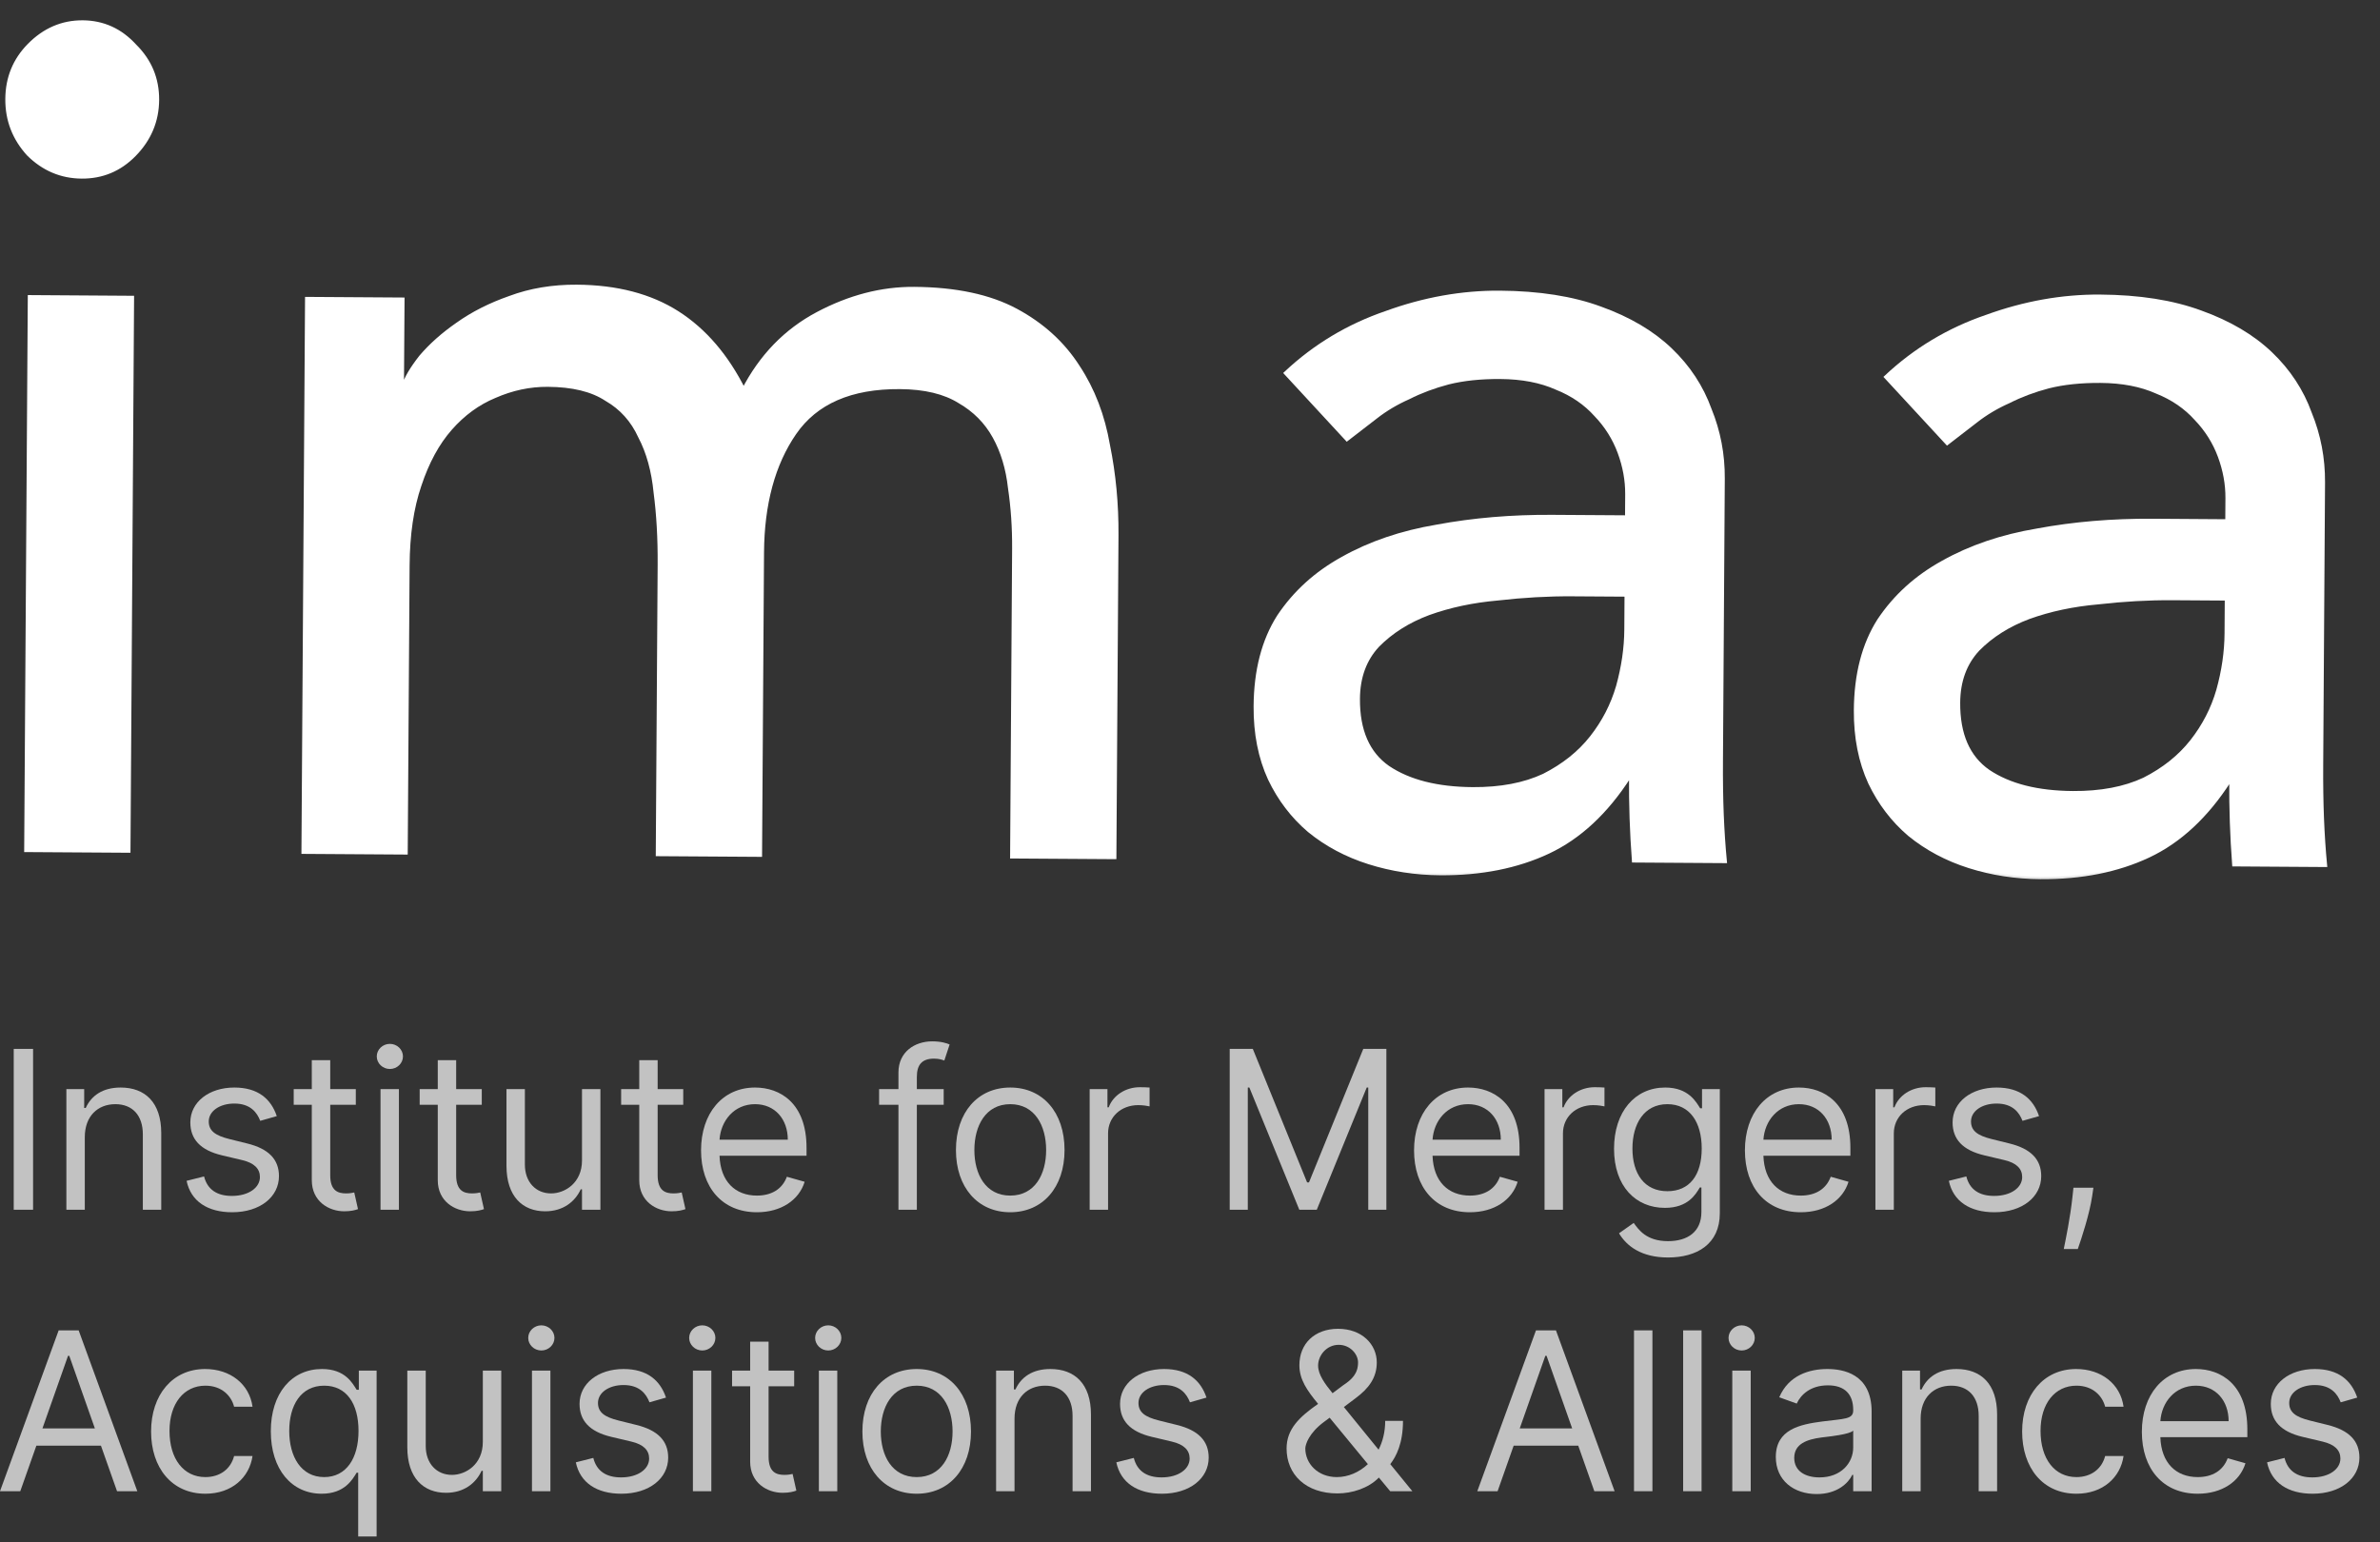 <svg xmlns="http://www.w3.org/2000/svg" width="108" height="70" viewBox="0 0 108 70" fill="none"><rect x="0" y="0" width="108" height="70" fill="#333333" stroke="none"/><mask id="path-1-outside-1_572:64420" maskUnits="userSpaceOnUse" x="-0.89" y="-0.006" width="107.258" height="40.694" fill="black"><rect fill="white" x="-0.89" y="-0.006" width="107.258" height="40.694"></rect><path d="M1.361 13.493L5.984 13.524L5.821 38.602L1.198 38.572L1.361 13.493ZM0.341 4.492C0.347 3.54 0.677 2.73 1.332 2.065C2.022 1.364 2.829 1.016 3.754 1.022C4.678 1.028 5.464 1.386 6.11 2.096C6.791 2.77 7.128 3.584 7.122 4.536C7.115 5.488 6.767 6.315 6.078 7.016C5.423 7.682 4.633 8.012 3.708 8.006C2.784 8 1.981 7.66 1.3 6.985C0.654 6.275 0.334 5.444 0.341 4.492Z"></path><path d="M13.942 13.575L18.257 13.603L18.231 17.518L18.334 17.519C18.439 17.167 18.699 16.728 19.113 16.201C19.562 15.675 20.113 15.185 20.767 14.731C21.455 14.241 22.245 13.841 23.138 13.529C24.065 13.182 25.076 13.013 26.172 13.02C27.987 13.032 29.509 13.43 30.736 14.213C31.964 14.998 32.967 16.168 33.745 17.725C34.542 16.178 35.663 15.021 37.106 14.255C38.55 13.488 40.008 13.11 41.48 13.119C43.364 13.132 44.903 13.459 46.098 14.102C47.292 14.744 48.228 15.597 48.907 16.66C49.585 17.687 50.039 18.872 50.27 20.213C50.536 21.52 50.664 22.879 50.655 24.29L50.56 38.893L45.937 38.863L46.028 24.895C46.034 23.943 45.971 23.025 45.84 22.142C45.743 21.26 45.508 20.482 45.136 19.81C44.764 19.137 44.236 18.605 43.554 18.212C42.871 17.784 41.965 17.567 40.835 17.56C38.609 17.545 37.012 18.24 36.044 19.645C35.076 21.049 34.584 22.863 34.57 25.085L34.481 38.788L29.858 38.758L29.943 25.637C29.951 24.438 29.889 23.344 29.759 22.355C29.663 21.367 29.428 20.519 29.056 19.811C28.718 19.068 28.208 18.5 27.526 18.108C26.878 17.68 25.989 17.463 24.859 17.456C24.037 17.45 23.231 17.622 22.441 17.969C21.686 18.282 21.015 18.771 20.428 19.438C19.841 20.104 19.373 20.965 19.024 22.021C18.675 23.042 18.496 24.258 18.487 25.668L18.402 38.684L13.779 38.654L13.942 13.575Z"></path><path d="M58.369 16.933C59.678 15.707 61.191 14.799 62.908 14.211C64.624 13.587 66.338 13.281 68.051 13.292C69.832 13.303 71.354 13.543 72.618 14.009C73.917 14.476 74.975 15.101 75.791 15.882C76.608 16.663 77.202 17.567 77.572 18.592C77.976 19.582 78.175 20.624 78.168 21.718L78.085 34.522C78.079 35.403 78.091 36.215 78.12 36.956C78.15 37.697 78.197 38.402 78.261 39.073L74.151 39.046C74.056 37.776 74.013 36.506 74.022 35.236L73.919 35.235C72.881 36.851 71.658 37.989 70.249 38.651C68.841 39.312 67.212 39.636 65.362 39.624C64.232 39.617 63.155 39.451 62.129 39.127C61.104 38.803 60.199 38.321 59.416 37.681C58.666 37.041 58.072 36.261 57.633 35.341C57.194 34.386 56.978 33.291 56.986 32.056C56.997 30.434 57.348 29.078 58.04 27.989C58.767 26.9 59.731 26.025 60.934 25.362C62.172 24.665 63.596 24.18 65.208 23.909C66.854 23.602 68.601 23.454 70.451 23.466L73.841 23.488L73.848 22.43C73.852 21.795 73.736 21.16 73.501 20.523C73.265 19.887 72.909 19.32 72.433 18.823C71.957 18.291 71.36 17.881 70.643 17.595C69.926 17.272 69.071 17.108 68.078 17.102C67.187 17.096 66.399 17.179 65.713 17.351C65.061 17.523 64.46 17.748 63.91 18.027C63.361 18.27 62.862 18.567 62.415 18.917C61.967 19.267 61.537 19.599 61.124 19.914L58.369 16.933ZM71.353 26.964C70.257 26.957 69.126 27.02 67.961 27.154C66.83 27.253 65.784 27.475 64.823 27.821C63.896 28.168 63.122 28.657 62.501 29.288C61.915 29.919 61.619 30.728 61.612 31.716C61.603 33.162 62.059 34.206 62.979 34.847C63.934 35.488 65.216 35.813 66.826 35.824C68.093 35.832 69.173 35.628 70.066 35.21C70.96 34.757 71.683 34.18 72.235 33.478C72.787 32.776 73.186 32.003 73.432 31.158C73.677 30.278 73.803 29.414 73.808 28.568L73.818 26.98L71.353 26.964Z"></path><path d="M85.607 17.11C86.916 15.884 88.429 14.976 90.145 14.388C91.862 13.764 93.576 13.458 95.289 13.469C97.07 13.48 98.592 13.72 99.856 14.187C101.155 14.653 102.212 15.278 103.029 16.059C103.846 16.84 104.44 17.744 104.81 18.769C105.214 19.759 105.413 20.801 105.406 21.895L105.323 34.699C105.317 35.58 105.329 36.392 105.358 37.133C105.388 37.874 105.434 38.579 105.498 39.25L101.389 39.223C101.294 37.953 101.251 36.683 101.259 35.413L101.157 35.412C100.119 37.028 98.895 38.166 97.487 38.828C96.079 39.489 94.45 39.813 92.6 39.801C91.47 39.794 90.392 39.628 89.367 39.304C88.342 38.98 87.437 38.498 86.654 37.858C85.904 37.218 85.31 36.438 84.871 35.518C84.432 34.563 84.216 33.468 84.224 32.233C84.235 30.611 84.586 29.255 85.278 28.166C86.004 27.077 86.969 26.202 88.172 25.539C89.41 24.842 90.834 24.357 92.446 24.086C94.091 23.779 95.839 23.631 97.689 23.643L101.079 23.666L101.086 22.607C101.09 21.972 100.974 21.337 100.739 20.7C100.503 20.064 100.147 19.497 99.671 19C99.195 18.468 98.598 18.058 97.881 17.772C97.164 17.45 96.308 17.285 95.315 17.279C94.425 17.273 93.637 17.356 92.951 17.528C92.299 17.7 91.698 17.925 91.148 18.204C90.599 18.447 90.1 18.744 89.653 19.094C89.205 19.444 88.775 19.776 88.362 20.091L85.607 17.11ZM98.591 27.141C97.495 27.134 96.364 27.198 95.199 27.331C94.068 27.43 93.022 27.652 92.061 27.998C91.134 28.345 90.36 28.834 89.739 29.465C89.153 30.096 88.856 30.905 88.85 31.893C88.841 33.339 89.296 34.383 90.217 35.024C91.172 35.665 92.454 35.99 94.063 36.001C95.331 36.009 96.411 35.805 97.304 35.387C98.197 34.934 98.92 34.357 99.473 33.655C100.025 32.953 100.424 32.18 100.669 31.335C100.915 30.455 101.04 29.591 101.046 28.745L101.056 27.157L98.591 27.141Z"></path></mask><path d="M1.361 13.493L5.984 13.524L5.821 38.602L1.198 38.572L1.361 13.493ZM0.341 4.492C0.347 3.54 0.677 2.73 1.332 2.065C2.022 1.364 2.829 1.016 3.754 1.022C4.678 1.028 5.464 1.386 6.11 2.096C6.791 2.77 7.128 3.584 7.122 4.536C7.115 5.488 6.767 6.315 6.078 7.016C5.423 7.682 4.633 8.012 3.708 8.006C2.784 8 1.981 7.66 1.3 6.985C0.654 6.275 0.334 5.444 0.341 4.492Z" fill="white"></path><path d="M13.942 13.575L18.257 13.603L18.231 17.518L18.334 17.519C18.439 17.167 18.699 16.728 19.113 16.201C19.562 15.675 20.113 15.185 20.767 14.731C21.455 14.241 22.245 13.841 23.138 13.529C24.065 13.182 25.076 13.013 26.172 13.02C27.987 13.032 29.509 13.43 30.736 14.213C31.964 14.998 32.967 16.168 33.745 17.725C34.542 16.178 35.663 15.021 37.106 14.255C38.55 13.488 40.008 13.11 41.48 13.119C43.364 13.132 44.903 13.459 46.098 14.102C47.292 14.744 48.228 15.597 48.907 16.66C49.585 17.687 50.039 18.872 50.27 20.213C50.536 21.52 50.664 22.879 50.655 24.29L50.56 38.893L45.937 38.863L46.028 24.895C46.034 23.943 45.971 23.025 45.84 22.142C45.743 21.26 45.508 20.482 45.136 19.81C44.764 19.137 44.236 18.605 43.554 18.212C42.871 17.784 41.965 17.567 40.835 17.56C38.609 17.545 37.012 18.24 36.044 19.645C35.076 21.049 34.584 22.863 34.57 25.085L34.481 38.788L29.858 38.758L29.943 25.637C29.951 24.438 29.889 23.344 29.759 22.355C29.663 21.367 29.428 20.519 29.056 19.811C28.718 19.068 28.208 18.5 27.526 18.108C26.878 17.68 25.989 17.463 24.859 17.456C24.037 17.45 23.231 17.622 22.441 17.969C21.686 18.282 21.015 18.771 20.428 19.438C19.841 20.104 19.373 20.965 19.024 22.021C18.675 23.042 18.496 24.258 18.487 25.668L18.402 38.684L13.779 38.654L13.942 13.575Z" fill="white"></path><path d="M58.369 16.933C59.678 15.707 61.191 14.799 62.908 14.211C64.624 13.587 66.338 13.281 68.051 13.292C69.832 13.303 71.354 13.543 72.618 14.009C73.917 14.476 74.975 15.101 75.791 15.882C76.608 16.663 77.202 17.567 77.572 18.592C77.976 19.582 78.175 20.624 78.168 21.718L78.085 34.522C78.079 35.403 78.091 36.215 78.12 36.956C78.15 37.697 78.197 38.402 78.261 39.073L74.151 39.046C74.056 37.776 74.013 36.506 74.022 35.236L73.919 35.235C72.881 36.851 71.658 37.989 70.249 38.651C68.841 39.312 67.212 39.636 65.362 39.624C64.232 39.617 63.155 39.451 62.129 39.127C61.104 38.803 60.199 38.321 59.416 37.681C58.666 37.041 58.072 36.261 57.633 35.341C57.194 34.386 56.978 33.291 56.986 32.056C56.997 30.434 57.348 29.078 58.04 27.989C58.767 26.9 59.731 26.025 60.934 25.362C62.172 24.665 63.596 24.18 65.208 23.909C66.854 23.602 68.601 23.454 70.451 23.466L73.841 23.488L73.848 22.43C73.852 21.795 73.736 21.16 73.501 20.523C73.265 19.887 72.909 19.32 72.433 18.823C71.957 18.291 71.36 17.881 70.643 17.595C69.926 17.272 69.071 17.108 68.078 17.102C67.187 17.096 66.399 17.179 65.713 17.351C65.061 17.523 64.46 17.748 63.91 18.027C63.361 18.27 62.862 18.567 62.415 18.917C61.967 19.267 61.537 19.599 61.124 19.914L58.369 16.933ZM71.353 26.964C70.257 26.957 69.126 27.02 67.961 27.154C66.83 27.253 65.784 27.475 64.823 27.821C63.896 28.168 63.122 28.657 62.501 29.288C61.915 29.919 61.619 30.728 61.612 31.716C61.603 33.162 62.059 34.206 62.979 34.847C63.934 35.488 65.216 35.813 66.826 35.824C68.093 35.832 69.173 35.628 70.066 35.21C70.96 34.757 71.683 34.18 72.235 33.478C72.787 32.776 73.186 32.003 73.432 31.158C73.677 30.278 73.803 29.414 73.808 28.568L73.818 26.98L71.353 26.964Z" fill="white"></path><path d="M85.607 17.11C86.916 15.884 88.429 14.976 90.145 14.388C91.862 13.764 93.576 13.458 95.289 13.469C97.07 13.48 98.592 13.72 99.856 14.187C101.155 14.653 102.212 15.278 103.029 16.059C103.846 16.84 104.44 17.744 104.81 18.769C105.214 19.759 105.413 20.801 105.406 21.895L105.323 34.699C105.317 35.58 105.329 36.392 105.358 37.133C105.388 37.874 105.434 38.579 105.498 39.25L101.389 39.223C101.294 37.953 101.251 36.683 101.259 35.413L101.157 35.412C100.119 37.028 98.895 38.166 97.487 38.828C96.079 39.489 94.45 39.813 92.6 39.801C91.47 39.794 90.392 39.628 89.367 39.304C88.342 38.98 87.437 38.498 86.654 37.858C85.904 37.218 85.31 36.438 84.871 35.518C84.432 34.563 84.216 33.468 84.224 32.233C84.235 30.611 84.586 29.255 85.278 28.166C86.004 27.077 86.969 26.202 88.172 25.539C89.41 24.842 90.834 24.357 92.446 24.086C94.091 23.779 95.839 23.631 97.689 23.643L101.079 23.666L101.086 22.607C101.09 21.972 100.974 21.337 100.739 20.7C100.503 20.064 100.147 19.497 99.671 19C99.195 18.468 98.598 18.058 97.881 17.772C97.164 17.45 96.308 17.285 95.315 17.279C94.425 17.273 93.637 17.356 92.951 17.528C92.299 17.7 91.698 17.925 91.148 18.204C90.599 18.447 90.1 18.744 89.653 19.094C89.205 19.444 88.775 19.776 88.362 20.091L85.607 17.11ZM98.591 27.141C97.495 27.134 96.364 27.198 95.199 27.331C94.068 27.43 93.022 27.652 92.061 27.998C91.134 28.345 90.36 28.834 89.739 29.465C89.153 30.096 88.856 30.905 88.85 31.893C88.841 33.339 89.296 34.383 90.217 35.024C91.172 35.665 92.454 35.99 94.063 36.001C95.331 36.009 96.411 35.805 97.304 35.387C98.197 34.934 98.92 34.357 99.473 33.655C100.025 32.953 100.424 32.18 100.669 31.335C100.915 30.455 101.04 29.591 101.046 28.745L101.056 27.157L98.591 27.141Z" fill="white"></path><path d="M1.361 13.493L5.984 13.524L5.821 38.602L1.198 38.572L1.361 13.493ZM0.341 4.492C0.347 3.54 0.677 2.73 1.332 2.065C2.022 1.364 2.829 1.016 3.754 1.022C4.678 1.028 5.464 1.386 6.11 2.096C6.791 2.77 7.128 3.584 7.122 4.536C7.115 5.488 6.767 6.315 6.078 7.016C5.423 7.682 4.633 8.012 3.708 8.006C2.784 8 1.981 7.66 1.3 6.985C0.654 6.275 0.334 5.444 0.341 4.492Z" stroke="white" stroke-width="0.2" mask="url(#path-1-outside-1_572:64420)"></path><path d="M13.942 13.575L18.257 13.603L18.231 17.518L18.334 17.519C18.439 17.167 18.699 16.728 19.113 16.201C19.562 15.675 20.113 15.185 20.767 14.731C21.455 14.241 22.245 13.841 23.138 13.529C24.065 13.182 25.076 13.013 26.172 13.02C27.987 13.032 29.509 13.43 30.736 14.213C31.964 14.998 32.967 16.168 33.745 17.725C34.542 16.178 35.663 15.021 37.106 14.255C38.55 13.488 40.008 13.11 41.48 13.119C43.364 13.132 44.903 13.459 46.098 14.102C47.292 14.744 48.228 15.597 48.907 16.66C49.585 17.687 50.039 18.872 50.27 20.213C50.536 21.52 50.664 22.879 50.655 24.29L50.56 38.893L45.937 38.863L46.028 24.895C46.034 23.943 45.971 23.025 45.84 22.142C45.743 21.26 45.508 20.482 45.136 19.81C44.764 19.137 44.236 18.605 43.554 18.212C42.871 17.784 41.965 17.567 40.835 17.56C38.609 17.545 37.012 18.24 36.044 19.645C35.076 21.049 34.584 22.863 34.57 25.085L34.481 38.788L29.858 38.758L29.943 25.637C29.951 24.438 29.889 23.344 29.759 22.355C29.663 21.367 29.428 20.519 29.056 19.811C28.718 19.068 28.208 18.5 27.526 18.108C26.878 17.68 25.989 17.463 24.859 17.456C24.037 17.45 23.231 17.622 22.441 17.969C21.686 18.282 21.015 18.771 20.428 19.438C19.841 20.104 19.373 20.965 19.024 22.021C18.675 23.042 18.496 24.258 18.487 25.668L18.402 38.684L13.779 38.654L13.942 13.575Z" stroke="white" stroke-width="0.2" mask="url(#path-1-outside-1_572:64420)"></path><path d="M58.369 16.933C59.678 15.707 61.191 14.799 62.908 14.211C64.624 13.587 66.338 13.281 68.051 13.292C69.832 13.303 71.354 13.543 72.618 14.009C73.917 14.476 74.975 15.101 75.791 15.882C76.608 16.663 77.202 17.567 77.572 18.592C77.976 19.582 78.175 20.624 78.168 21.718L78.085 34.522C78.079 35.403 78.091 36.215 78.12 36.956C78.15 37.697 78.197 38.402 78.261 39.073L74.151 39.046C74.056 37.776 74.013 36.506 74.022 35.236L73.919 35.235C72.881 36.851 71.658 37.989 70.249 38.651C68.841 39.312 67.212 39.636 65.362 39.624C64.232 39.617 63.155 39.451 62.129 39.127C61.104 38.803 60.199 38.321 59.416 37.681C58.666 37.041 58.072 36.261 57.633 35.341C57.194 34.386 56.978 33.291 56.986 32.056C56.997 30.434 57.348 29.078 58.04 27.989C58.767 26.9 59.731 26.025 60.934 25.362C62.172 24.665 63.596 24.18 65.208 23.909C66.854 23.602 68.601 23.454 70.451 23.466L73.841 23.488L73.848 22.43C73.852 21.795 73.736 21.16 73.501 20.523C73.265 19.887 72.909 19.32 72.433 18.823C71.957 18.291 71.36 17.881 70.643 17.595C69.926 17.272 69.071 17.108 68.078 17.102C67.187 17.096 66.399 17.179 65.713 17.351C65.061 17.523 64.46 17.748 63.91 18.027C63.361 18.27 62.862 18.567 62.415 18.917C61.967 19.267 61.537 19.599 61.124 19.914L58.369 16.933ZM71.353 26.964C70.257 26.957 69.126 27.02 67.961 27.154C66.83 27.253 65.784 27.475 64.823 27.821C63.896 28.168 63.122 28.657 62.501 29.288C61.915 29.919 61.619 30.728 61.612 31.716C61.603 33.162 62.059 34.206 62.979 34.847C63.934 35.488 65.216 35.813 66.826 35.824C68.093 35.832 69.173 35.628 70.066 35.21C70.96 34.757 71.683 34.18 72.235 33.478C72.787 32.776 73.186 32.003 73.432 31.158C73.677 30.278 73.803 29.414 73.808 28.568L73.818 26.98L71.353 26.964Z" stroke="white" stroke-width="0.2" mask="url(#path-1-outside-1_572:64420)"></path><path d="M85.607 17.11C86.916 15.884 88.429 14.976 90.145 14.388C91.862 13.764 93.576 13.458 95.289 13.469C97.07 13.48 98.592 13.72 99.856 14.187C101.155 14.653 102.212 15.278 103.029 16.059C103.846 16.84 104.44 17.744 104.81 18.769C105.214 19.759 105.413 20.801 105.406 21.895L105.323 34.699C105.317 35.58 105.329 36.392 105.358 37.133C105.388 37.874 105.434 38.579 105.498 39.25L101.389 39.223C101.294 37.953 101.251 36.683 101.259 35.413L101.157 35.412C100.119 37.028 98.895 38.166 97.487 38.828C96.079 39.489 94.45 39.813 92.6 39.801C91.47 39.794 90.392 39.628 89.367 39.304C88.342 38.98 87.437 38.498 86.654 37.858C85.904 37.218 85.31 36.438 84.871 35.518C84.432 34.563 84.216 33.468 84.224 32.233C84.235 30.611 84.586 29.255 85.278 28.166C86.004 27.077 86.969 26.202 88.172 25.539C89.41 24.842 90.834 24.357 92.446 24.086C94.091 23.779 95.839 23.631 97.689 23.643L101.079 23.666L101.086 22.607C101.09 21.972 100.974 21.337 100.739 20.7C100.503 20.064 100.147 19.497 99.671 19C99.195 18.468 98.598 18.058 97.881 17.772C97.164 17.45 96.308 17.285 95.315 17.279C94.425 17.273 93.637 17.356 92.951 17.528C92.299 17.7 91.698 17.925 91.148 18.204C90.599 18.447 90.1 18.744 89.653 19.094C89.205 19.444 88.775 19.776 88.362 20.091L85.607 17.11ZM98.591 27.141C97.495 27.134 96.364 27.198 95.199 27.331C94.068 27.43 93.022 27.652 92.061 27.998C91.134 28.345 90.36 28.834 89.739 29.465C89.153 30.096 88.856 30.905 88.85 31.893C88.841 33.339 89.296 34.383 90.217 35.024C91.172 35.665 92.454 35.99 94.063 36.001C95.331 36.009 96.411 35.805 97.304 35.387C98.197 34.934 98.92 34.357 99.473 33.655C100.025 32.953 100.424 32.18 100.669 31.335C100.915 30.455 101.04 29.591 101.046 28.745L101.056 27.157L98.591 27.141Z" stroke="white" stroke-width="0.2" mask="url(#path-1-outside-1_572:64420)"></path><g opacity="0.7"><path d="M1.501 47.604H0.623V54.904H1.501V47.604Z" fill="white"></path><path d="M3.848 51.61C3.848 50.655 4.436 50.113 5.236 50.113C6.011 50.113 6.482 50.623 6.482 51.482V54.904H7.317V51.425C7.317 50.028 6.577 49.358 5.476 49.358C4.655 49.358 4.145 49.728 3.89 50.284H3.82V49.429H3.012V54.904H3.848V51.61Z" fill="white"></path><path d="M12.56 50.655C12.298 49.878 11.71 49.358 10.634 49.358C9.487 49.358 8.637 50.014 8.637 50.94C8.637 51.696 9.083 52.202 10.082 52.437L10.988 52.651C11.537 52.78 11.795 53.043 11.795 53.421C11.795 53.892 11.3 54.277 10.521 54.277C9.838 54.277 9.409 53.981 9.26 53.393L8.467 53.592C8.662 54.523 9.423 55.018 10.535 55.018C11.799 55.018 12.659 54.323 12.659 53.378C12.659 52.616 12.185 52.134 11.215 51.896L10.408 51.696C9.763 51.536 9.473 51.318 9.473 50.898C9.473 50.427 9.969 50.085 10.634 50.085C11.363 50.085 11.664 50.491 11.809 50.869L12.56 50.655Z" fill="white"></path><path d="M16.146 49.429H14.985V48.117H14.149V49.429H13.328V50.142H14.149V53.564C14.149 54.519 14.914 54.975 15.622 54.975C15.934 54.975 16.132 54.918 16.245 54.876L16.075 54.12C16.004 54.134 15.891 54.163 15.707 54.163C15.339 54.163 14.985 54.049 14.985 53.336V50.142H16.146V49.429Z" fill="white"></path><path d="M17.267 54.904H18.102V49.429H17.267V54.904ZM17.692 48.516C18.017 48.516 18.286 48.26 18.286 47.946C18.286 47.632 18.017 47.376 17.692 47.376C17.366 47.376 17.097 47.632 17.097 47.946C17.097 48.26 17.366 48.516 17.692 48.516Z" fill="white"></path><path d="M21.862 49.429H20.7V48.117H19.865V49.429H19.044V50.142H19.865V53.564C19.865 54.519 20.63 54.975 21.338 54.975C21.649 54.975 21.848 54.918 21.961 54.876L21.791 54.12C21.72 54.134 21.607 54.163 21.423 54.163C21.054 54.163 20.7 54.049 20.7 53.336V50.142H21.862V49.429Z" fill="white"></path><path d="M26.41 52.666C26.41 53.692 25.631 54.163 25.008 54.163C24.314 54.163 23.818 53.649 23.818 52.851V49.429H22.983V52.908C22.983 54.305 23.719 54.975 24.738 54.975C25.56 54.975 26.098 54.533 26.353 53.977H26.41V54.904H27.245V49.429H26.41V52.666Z" fill="white"></path><path d="M31.004 49.429H29.843V48.117H29.008V49.429H28.186V50.142H29.008V53.564C29.008 54.519 29.772 54.975 30.48 54.975C30.792 54.975 30.99 54.918 31.104 54.876L30.934 54.12C30.863 54.134 30.75 54.163 30.565 54.163C30.197 54.163 29.843 54.049 29.843 53.336V50.142H31.004V49.429Z" fill="white"></path><path d="M34.347 55.018C35.451 55.018 36.259 54.462 36.514 53.635L35.706 53.407C35.494 53.977 35.002 54.262 34.347 54.262C33.366 54.262 32.69 53.624 32.651 52.452H36.599V52.095C36.599 50.056 35.395 49.358 34.262 49.358C32.789 49.358 31.812 50.527 31.812 52.209C31.812 53.892 32.775 55.018 34.347 55.018ZM32.651 51.724C32.708 50.873 33.306 50.113 34.262 50.113C35.168 50.113 35.749 50.798 35.749 51.724H32.651Z" fill="white"></path><path d="M42.823 49.429H41.605V48.873C41.605 48.331 41.832 48.046 42.384 48.046C42.625 48.046 42.767 48.103 42.852 48.132L43.092 47.404C42.965 47.347 42.71 47.262 42.299 47.262C41.52 47.262 40.77 47.732 40.77 48.673V49.429H39.892V50.142H40.77V54.904H41.605V50.142H42.823V49.429Z" fill="white"></path><path d="M45.843 55.018C47.316 55.018 48.307 53.892 48.307 52.195C48.307 50.484 47.316 49.358 45.843 49.358C44.371 49.358 43.379 50.484 43.379 52.195C43.379 53.892 44.371 55.018 45.843 55.018ZM45.843 54.262C44.725 54.262 44.215 53.293 44.215 52.195C44.215 51.097 44.725 50.113 45.843 50.113C46.962 50.113 47.472 51.097 47.472 52.195C47.472 53.293 46.962 54.262 45.843 54.262Z" fill="white"></path><path d="M49.447 54.904H50.282V51.439C50.282 50.698 50.863 50.156 51.656 50.156C51.879 50.156 52.109 50.199 52.166 50.213V49.358C52.07 49.35 51.851 49.343 51.727 49.343C51.075 49.343 50.509 49.714 50.311 50.256H50.254V49.429H49.447V54.904Z" fill="white"></path><path d="M55.802 47.604V54.904H56.623V49.358H56.694L58.96 54.904H59.753L62.019 49.358H62.089V54.904H62.911V47.604H61.863L59.399 53.664H59.314L56.85 47.604H55.802Z" fill="white"></path><path d="M66.702 55.018C67.806 55.018 68.614 54.462 68.869 53.635L68.061 53.407C67.849 53.977 67.357 54.262 66.702 54.262C65.721 54.262 65.045 53.624 65.006 52.452H68.954V52.095C68.954 50.056 67.75 49.358 66.617 49.358C65.144 49.358 64.167 50.527 64.167 52.209C64.167 53.892 65.13 55.018 66.702 55.018ZM65.006 51.724C65.063 50.873 65.661 50.113 66.617 50.113C67.523 50.113 68.104 50.798 68.104 51.724H65.006Z" fill="white"></path><path d="M70.089 54.904H70.924V51.439C70.924 50.698 71.505 50.156 72.298 50.156C72.521 50.156 72.751 50.199 72.808 50.213V49.358C72.712 49.35 72.493 49.343 72.368 49.343C71.717 49.343 71.151 49.714 70.952 50.256H70.896V49.429H70.089V54.904Z" fill="white"></path><path d="M75.692 57.071C76.994 57.071 78.042 56.472 78.042 55.061V49.429H77.235V50.299H77.15C76.966 50.014 76.626 49.358 75.564 49.358C74.19 49.358 73.242 50.456 73.242 52.138C73.242 53.849 74.233 54.819 75.55 54.819C76.612 54.819 76.952 54.191 77.136 53.892H77.207V55.004C77.207 55.916 76.57 56.33 75.692 56.33C74.704 56.33 74.357 55.806 74.134 55.503L73.468 55.973C73.808 56.547 74.477 57.071 75.692 57.071ZM75.663 54.063C74.615 54.063 74.077 53.264 74.077 52.124C74.077 51.012 74.601 50.113 75.663 50.113C76.683 50.113 77.221 50.94 77.221 52.124C77.221 53.336 76.669 54.063 75.663 54.063Z" fill="white"></path><path d="M81.716 55.018C82.82 55.018 83.628 54.462 83.882 53.635L83.075 53.407C82.863 53.977 82.371 54.262 81.716 54.262C80.735 54.262 80.059 53.624 80.02 52.452H83.967V52.095C83.967 50.056 82.764 49.358 81.631 49.358C80.158 49.358 79.181 50.527 79.181 52.209C79.181 53.892 80.144 55.018 81.716 55.018ZM80.02 51.724C80.077 50.873 80.675 50.113 81.631 50.113C82.537 50.113 83.118 50.798 83.118 51.724H80.02Z" fill="white"></path><path d="M85.103 54.904H85.938V51.439C85.938 50.698 86.519 50.156 87.312 50.156C87.535 50.156 87.765 50.199 87.821 50.213V49.358C87.726 49.35 87.506 49.343 87.382 49.343C86.731 49.343 86.165 49.714 85.966 50.256H85.91V49.429H85.103V54.904Z" fill="white"></path><path d="M92.528 50.655C92.266 49.878 91.678 49.358 90.602 49.358C89.455 49.358 88.605 50.014 88.605 50.94C88.605 51.696 89.051 52.202 90.05 52.437L90.956 52.651C91.505 52.78 91.763 53.043 91.763 53.421C91.763 53.892 91.267 54.277 90.489 54.277C89.805 54.277 89.377 53.981 89.228 53.393L88.435 53.592C88.63 54.523 89.391 55.018 90.503 55.018C91.767 55.018 92.627 54.323 92.627 53.378C92.627 52.616 92.153 52.134 91.183 51.896L90.375 51.696C89.731 51.536 89.441 51.318 89.441 50.898C89.441 50.427 89.936 50.085 90.602 50.085C91.331 50.085 91.632 50.491 91.777 50.869L92.528 50.655Z" fill="white"></path><path d="M94.995 53.906H94.089L94.046 54.305C93.943 55.271 93.742 56.234 93.65 56.686H94.287C94.457 56.202 94.818 55.104 94.938 54.291L94.995 53.906Z" fill="white"></path><path d="M0.92 67.679L1.65 65.612H4.581L5.311 67.679H6.231L3.569 60.379H2.662L0 67.679H0.92ZM1.926 64.828L3.087 61.534H3.144L4.305 64.828H1.926Z" fill="white"></path><path d="M9.32 67.793C10.524 67.793 11.317 67.052 11.459 66.082H10.623C10.467 66.681 9.972 67.038 9.32 67.038C8.329 67.038 7.692 66.211 7.692 64.942C7.692 63.701 8.343 62.889 9.32 62.889C10.057 62.889 10.496 63.345 10.623 63.844H11.459C11.317 62.817 10.453 62.133 9.306 62.133C7.833 62.133 6.856 63.302 6.856 64.97C6.856 66.61 7.791 67.793 9.32 67.793Z" fill="white"></path><path d="M17.09 69.732V62.204H16.283V63.074H16.184C15.999 62.789 15.674 62.133 14.612 62.133C13.238 62.133 12.289 63.231 12.289 64.956C12.289 66.695 13.238 67.793 14.598 67.793C15.646 67.793 15.999 67.138 16.184 66.838H16.254V69.732H17.09ZM16.269 64.942C16.269 66.182 15.716 67.038 14.711 67.038C13.663 67.038 13.125 66.111 13.125 64.942C13.125 63.787 13.649 62.889 14.711 62.889C15.73 62.889 16.269 63.715 16.269 64.942Z" fill="white"></path><path d="M21.91 65.441C21.91 66.467 21.132 66.938 20.509 66.938C19.815 66.938 19.319 66.425 19.319 65.626V62.204H18.483V65.683C18.483 67.08 19.22 67.751 20.239 67.751C21.061 67.751 21.599 67.309 21.854 66.752H21.91V67.679H22.746V62.204H21.91V65.441Z" fill="white"></path><path d="M24.14 67.679H24.976V62.204H24.14V67.679ZM24.565 61.292C24.891 61.292 25.16 61.035 25.16 60.721C25.16 60.408 24.891 60.151 24.565 60.151C24.239 60.151 23.97 60.408 23.97 60.721C23.97 61.035 24.239 61.292 24.565 61.292Z" fill="white"></path><path d="M30.222 63.43C29.96 62.653 29.372 62.133 28.296 62.133C27.149 62.133 26.299 62.789 26.299 63.715C26.299 64.471 26.745 64.977 27.744 65.213L28.65 65.427C29.199 65.555 29.457 65.819 29.457 66.196C29.457 66.667 28.962 67.052 28.183 67.052C27.5 67.052 27.071 66.756 26.923 66.168L26.13 66.368C26.324 67.298 27.085 67.793 28.197 67.793C29.461 67.793 30.321 67.098 30.321 66.154C30.321 65.391 29.847 64.91 28.877 64.671L28.07 64.471C27.425 64.311 27.135 64.093 27.135 63.673C27.135 63.202 27.631 62.86 28.296 62.86C29.026 62.86 29.326 63.266 29.472 63.644L30.222 63.43Z" fill="white"></path><path d="M31.443 67.679H32.279V62.204H31.443V67.679ZM31.868 61.292C32.194 61.292 32.463 61.035 32.463 60.721C32.463 60.408 32.194 60.151 31.868 60.151C31.542 60.151 31.273 60.408 31.273 60.721C31.273 61.035 31.542 61.292 31.868 61.292Z" fill="white"></path><path d="M36.038 62.204H34.877V60.892H34.041V62.204H33.22V62.917H34.041V66.339C34.041 67.294 34.806 67.751 35.514 67.751C35.825 67.751 36.024 67.694 36.137 67.651L35.967 66.895C35.896 66.909 35.783 66.938 35.599 66.938C35.231 66.938 34.877 66.824 34.877 66.111V62.917H36.038V62.204Z" fill="white"></path><path d="M37.159 67.679H37.994V62.204H37.159V67.679ZM37.584 61.292C37.909 61.292 38.178 61.035 38.178 60.721C38.178 60.408 37.909 60.151 37.584 60.151C37.258 60.151 36.989 60.408 36.989 60.721C36.989 61.035 37.258 61.292 37.584 61.292Z" fill="white"></path><path d="M41.598 67.793C43.071 67.793 44.062 66.667 44.062 64.97C44.062 63.259 43.071 62.133 41.598 62.133C40.125 62.133 39.134 63.259 39.134 64.97C39.134 66.667 40.125 67.793 41.598 67.793ZM41.598 67.038C40.479 67.038 39.969 66.068 39.969 64.97C39.969 63.872 40.479 62.889 41.598 62.889C42.717 62.889 43.226 63.872 43.226 64.97C43.226 66.068 42.717 67.038 41.598 67.038Z" fill="white"></path><path d="M46.037 64.386C46.037 63.43 46.625 62.889 47.425 62.889C48.2 62.889 48.671 63.398 48.671 64.257V67.679H49.506V64.2C49.506 62.803 48.767 62.133 47.665 62.133C46.844 62.133 46.334 62.504 46.079 63.06H46.009V62.204H45.201V67.679H46.037V64.386Z" fill="white"></path><path d="M54.749 63.43C54.487 62.653 53.899 62.133 52.823 62.133C51.676 62.133 50.826 62.789 50.826 63.715C50.826 64.471 51.273 64.977 52.271 65.213L53.177 65.427C53.726 65.555 53.984 65.819 53.984 66.196C53.984 66.667 53.489 67.052 52.71 67.052C52.027 67.052 51.598 66.756 51.45 66.168L50.657 66.368C50.851 67.298 51.612 67.793 52.724 67.793C53.988 67.793 54.848 67.098 54.848 66.154C54.848 65.391 54.374 64.91 53.404 64.671L52.597 64.471C51.952 64.311 51.662 64.093 51.662 63.673C51.662 63.202 52.158 62.86 52.823 62.86C53.553 62.86 53.853 63.266 53.999 63.644L54.749 63.43Z" fill="white"></path><path d="M60.691 67.779C61.357 67.779 62.1 67.544 62.571 67.059L63.085 67.679H64.09L63.088 66.45C63.361 66.097 63.665 65.505 63.665 64.486H62.858C62.858 64.984 62.745 65.427 62.557 65.794L60.982 63.858L61.513 63.459C62.108 63.017 62.476 62.532 62.476 61.834C62.476 61.021 61.81 60.308 60.72 60.308C59.658 60.308 58.964 60.978 58.964 61.962C58.964 62.611 59.314 63.11 59.813 63.715C58.967 64.307 58.383 64.856 58.383 65.74C58.383 66.924 59.261 67.779 60.691 67.779ZM62.072 66.45C61.672 66.827 61.166 67.038 60.663 67.038C59.799 67.038 59.233 66.425 59.233 65.74C59.233 65.541 59.417 65.027 60.068 64.543L60.337 64.343L62.072 66.45ZM60.468 63.231C60.114 62.796 59.813 62.382 59.813 61.976C59.813 61.52 60.196 61.035 60.748 61.035C61.272 61.035 61.626 61.463 61.626 61.834C61.626 62.333 61.357 62.603 60.946 62.874L60.468 63.231Z" fill="white"></path><path d="M67.958 67.679L68.687 65.612H71.618L72.348 67.679H73.268L70.606 60.379H69.7L67.037 67.679H67.958ZM68.963 64.828L70.124 61.534H70.181L71.342 64.828H68.963Z" fill="white"></path><path d="M74.984 60.379H74.148V67.679H74.984V60.379Z" fill="white"></path><path d="M77.214 60.379H76.378V67.679H77.214V60.379Z" fill="white"></path><path d="M78.608 67.679H79.444V62.204H78.608V67.679ZM79.033 61.292C79.359 61.292 79.628 61.035 79.628 60.721C79.628 60.408 79.359 60.151 79.033 60.151C78.707 60.151 78.438 60.408 78.438 60.721C78.438 61.035 78.707 61.292 79.033 61.292Z" fill="white"></path><path d="M82.438 67.808C83.387 67.808 83.883 67.294 84.053 66.938H84.095V67.679H84.931V64.072C84.931 62.333 83.614 62.133 82.92 62.133C82.099 62.133 81.164 62.418 80.739 63.416L81.532 63.701C81.716 63.302 82.152 62.874 82.948 62.874C83.716 62.874 84.095 63.284 84.095 63.986V64.015C84.095 64.421 83.685 64.386 82.693 64.514C81.684 64.646 80.583 64.87 80.583 66.125C80.583 67.195 81.405 67.808 82.438 67.808ZM82.566 67.052C81.9 67.052 81.419 66.752 81.419 66.168C81.419 65.526 81.999 65.327 82.651 65.241C83.005 65.198 83.954 65.099 84.095 64.927V65.697C84.095 66.382 83.557 67.052 82.566 67.052Z" fill="white"></path><path d="M87.155 64.386C87.155 63.43 87.743 62.889 88.543 62.889C89.319 62.889 89.789 63.398 89.789 64.257V67.679H90.625V64.2C90.625 62.803 89.885 62.133 88.784 62.133C87.963 62.133 87.453 62.504 87.198 63.06H87.127V62.204H86.32V67.679H87.155V64.386Z" fill="white"></path><path d="M94.225 67.793C95.429 67.793 96.222 67.052 96.363 66.082H95.528C95.372 66.681 94.876 67.038 94.225 67.038C93.234 67.038 92.596 66.211 92.596 64.942C92.596 63.701 93.248 62.889 94.225 62.889C94.961 62.889 95.4 63.345 95.528 63.844H96.363C96.222 62.817 95.358 62.133 94.211 62.133C92.738 62.133 91.761 63.302 91.761 64.97C91.761 66.61 92.695 67.793 94.225 67.793Z" fill="white"></path><path d="M99.729 67.793C100.833 67.793 101.64 67.237 101.895 66.41L101.088 66.182C100.876 66.752 100.384 67.038 99.729 67.038C98.748 67.038 98.072 66.4 98.033 65.227H101.98V64.87C101.98 62.831 100.777 62.133 99.644 62.133C98.171 62.133 97.194 63.302 97.194 64.984C97.194 66.667 98.157 67.793 99.729 67.793ZM98.033 64.5C98.09 63.648 98.688 62.889 99.644 62.889C100.55 62.889 101.131 63.573 101.131 64.5H98.033Z" fill="white"></path><path d="M106.967 63.43C106.705 62.653 106.118 62.133 105.041 62.133C103.894 62.133 103.045 62.789 103.045 63.715C103.045 64.471 103.491 64.977 104.489 65.213L105.395 65.427C105.944 65.555 106.203 65.819 106.203 66.196C106.203 66.667 105.707 67.052 104.928 67.052C104.245 67.052 103.816 66.756 103.668 66.168L102.875 66.368C103.069 67.298 103.831 67.793 104.942 67.793C106.206 67.793 107.066 67.098 107.066 66.154C107.066 65.391 106.592 64.91 105.622 64.671L104.815 64.471C104.17 64.311 103.88 64.093 103.88 63.673C103.88 63.202 104.376 62.86 105.041 62.86C105.771 62.86 106.072 63.266 106.217 63.644L106.967 63.43Z" fill="white"></path></g></svg>
